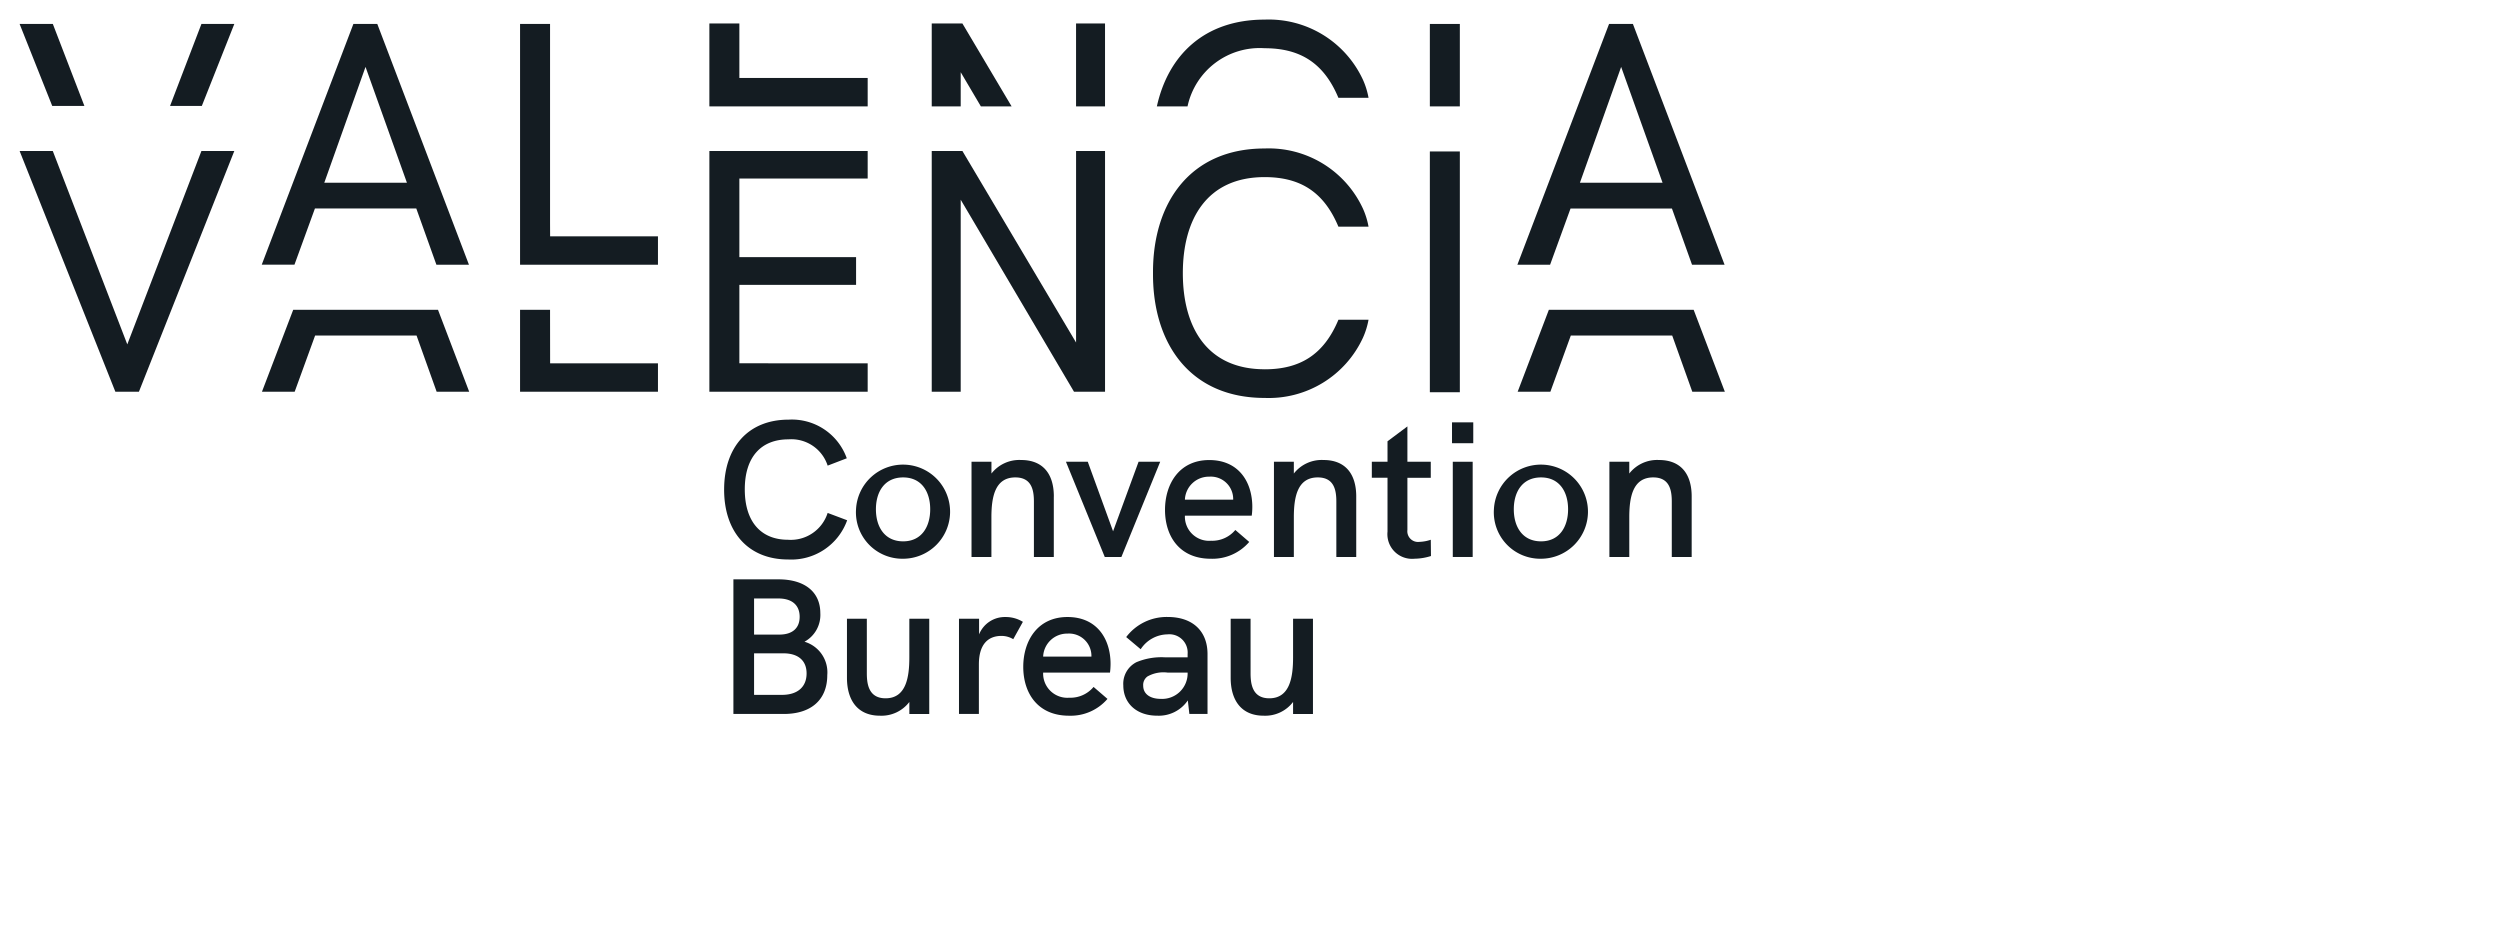 <svg xmlns="http://www.w3.org/2000/svg" xmlns:xlink="http://www.w3.org/1999/xlink" width="255" height="96" viewBox="0 0 255 96"><defs><clipPath id="clip-path"><rect id="Rect&#xE1;ngulo_825" data-name="Rect&#xE1;ngulo 825" width="173.933" height="80" fill="none"></rect></clipPath></defs><g id="Grupo_2083" data-name="Grupo 2083" transform="translate(-885 -667)"><g id="Grupo_2082" data-name="Grupo 2082" transform="translate(887 669)"><path id="Trazado_1657" data-name="Trazado 1657" d="M33.6,19.328H43.94l2.051,5.736h3.32L39.96.5H37.526l-9.35,24.56h3.337ZM38.761,4.885,42.984,16.7H34.555Z" transform="translate(-3.478 -0.062)" fill="#141c22"></path><rect id="Rect&#xE1;ngulo_822" data-name="Rect&#xE1;ngulo 822" width="3.059" height="24.559" transform="translate(143.845 13.449)" fill="#141c22"></rect><path id="Trazado_1658" data-name="Trazado 1658" d="M18.546,15.287,10.984,35.014l-7.6-19.727H0l9.768,24.56h2.4L21.9,15.287Z" transform="translate(0 -1.887)" fill="#141c22"></path><path id="Trazado_1659" data-name="Trazado 1659" d="M61.293,20.719V.506H58.234V25.065H72.3v-2.9h-11Z" transform="translate(-7.188 -0.062)" fill="#141c22"></path><path id="Trazado_1660" data-name="Trazado 1660" d="M43.014,33.767H31.388L28.2,42.127h3.337l2.086-5.735H43.97l2.05,5.735h3.32l-3.184-8.36Z" transform="translate(-3.481 -4.168)" fill="#141c22"></path><path id="Trazado_1661" data-name="Trazado 1661" d="M184.869,4.886,189.093,16.7h-8.429ZM183.635.506l-9.351,24.559h3.337l2.086-5.735h10.342l2.05,5.735h3.32L186.069.506Z" transform="translate(-21.512 -0.062)" fill="#141c22"></path><path id="Trazado_1662" data-name="Trazado 1662" d="M189.122,33.767H177.5l-3.184,8.36h3.337l2.086-5.735h10.342l2.05,5.735h3.32l-3.182-8.36Z" transform="translate(-21.516 -4.168)" fill="#141c22"></path><path id="Trazado_1663" data-name="Trazado 1663" d="M20.747,8.866,24.06.506H20.706l-3.2,8.36Z" transform="translate(-2.16 -0.062)" fill="#141c22"></path><path id="Trazado_1664" data-name="Trazado 1664" d="M0,.506l3.326,8.36H6.608L3.389.506Z" transform="translate(0 -0.062)" fill="#141c22"></path><g id="Grupo_2080" data-name="Grupo 2080" transform="translate(0 0)"><g id="Grupo_2079" data-name="Grupo 2079" clip-path="url(#clip-path)"><path id="Trazado_1665" data-name="Trazado 1665" d="M143.271,37.515c-5.875,0-8.343-4.276-8.343-9.8s2.468-9.8,8.343-9.8c3.633,0,6.048,1.512,7.526,5.058h3.073a7.882,7.882,0,0,0-.569-1.839,10.582,10.582,0,0,0-10.031-6.139c-7.578,0-11.385,5.51-11.385,12.6,0,.041,0,.081,0,.122s0,.081,0,.122c0,7.091,3.807,12.6,11.385,12.6A10.582,10.582,0,0,0,153.3,34.3a7.882,7.882,0,0,0,.569-1.839H150.8c-1.478,3.546-3.894,5.058-7.526,5.058" transform="translate(-16.279 -1.85)" fill="#141c22"></path><path id="Trazado_1666" data-name="Trazado 1666" d="M61.293,33.767H58.234v8.36H72.3v-2.9h-11Z" transform="translate(-7.188 -4.168)" fill="#141c22"></path><rect id="Rect&#xE1;ngulo_823" data-name="Rect&#xE1;ngulo 823" width="3.059" height="8.409" transform="translate(143.845 0.443)" fill="#141c22"></rect><path id="Trazado_1667" data-name="Trazado 1667" d="M83.322,36.943v-8H95.227V26.115H83.322V18.1H96.41V15.287H80.263V39.846H96.41v-2.9Z" transform="translate(-9.907 -1.887)" fill="#141c22"></path><path id="Trazado_1668" data-name="Trazado 1668" d="M109.093,33.264V20.258l11.558,19.588h3.164V15.287H120.86V34.823L109.266,15.287h-3.128V39.846h2.955Z" transform="translate(-13.101 -1.887)" fill="#141c22"></path><rect id="Rect&#xE1;ngulo_824" data-name="Rect&#xE1;ngulo 824" width="2.955" height="8.458" transform="translate(107.758 0.394)" fill="#141c22"></rect><path id="Trazado_1669" data-name="Trazado 1669" d="M109.093,8.908V5.421l2.057,3.487h3.135L109.266.45h-3.128V8.908Z" transform="translate(-13.101 -0.056)" fill="#141c22"></path><path id="Trazado_1670" data-name="Trazado 1670" d="M135.462,8.852a7.526,7.526,0,0,1,7.863-5.933c3.633,0,6.049,1.512,7.526,5.058h3.074a7.861,7.861,0,0,0-.569-1.838A10.584,10.584,0,0,0,143.325,0c-6.175,0-9.845,3.661-10.991,8.852Z" transform="translate(-16.334 0)" fill="#141c22"></path><path id="Trazado_1671" data-name="Trazado 1671" d="M83.322.45H80.263V8.908H96.41v-2.9H83.322Z" transform="translate(-9.907 -0.056)" fill="#141c22"></path><path id="Trazado_1672" data-name="Trazado 1672" d="M81.98,61.669c0-4.414,2.541-7.132,6.561-7.132a5.942,5.942,0,0,1,5.949,3.94l-1.95.749a3.889,3.889,0,0,0-4-2.68c-2.817,0-4.453,1.833-4.453,5.1,0,3.29,1.636,5.142,4.414,5.142a3.945,3.945,0,0,0,4.038-2.738l1.99.749a6.048,6.048,0,0,1-6.028,4c-4,0-6.522-2.738-6.522-7.132" transform="translate(-10.119 -13.732)" fill="#141c22"></path><path id="Trazado_1673" data-name="Trazado 1673" d="M97.329,64.259a4.8,4.8,0,1,1,4.807,5.044,4.735,4.735,0,0,1-4.807-5.044m7.566,0c0-1.793-.886-3.25-2.759-3.25-1.891,0-2.778,1.458-2.778,3.25s.887,3.27,2.778,3.27,2.759-1.5,2.759-3.27" transform="translate(-12.014 -14.312)" fill="#141c22"></path><path id="Trazado_1674" data-name="Trazado 1674" d="M119.16,62.958v6.167h-2.029V63.47c0-1.142-.217-2.462-1.892-2.462-2.088,0-2.443,2.009-2.443,4.079v4.038h-2.029V59.412H112.8v1.2a3.605,3.605,0,0,1,3.034-1.379c2.148,0,3.33,1.339,3.33,3.724" transform="translate(-13.672 -14.312)" fill="#141c22"></path><path id="Trazado_1675" data-name="Trazado 1675" d="M121.756,59.437h2.226l2.581,7.092,2.6-7.092h2.206l-3.959,9.713h-1.694Z" transform="translate(-15.029 -14.337)" fill="#141c22"></path><path id="Trazado_1676" data-name="Trazado 1676" d="M142.13,64.908h-6.817a2.467,2.467,0,0,0,2.66,2.561,3.069,3.069,0,0,0,2.482-1.1l1.418,1.221a4.945,4.945,0,0,1-3.921,1.714c-3.212,0-4.669-2.324-4.669-4.984,0-2.6,1.418-5.083,4.512-5.083,3.015,0,4.393,2.247,4.393,4.788a6.688,6.688,0,0,1-.059.886m-1.892-1.635v-.039a2.283,2.283,0,0,0-2.443-2.305,2.448,2.448,0,0,0-2.482,2.345Z" transform="translate(-16.452 -14.312)" fill="#141c22"></path><path id="Trazado_1677" data-name="Trazado 1677" d="M154.352,62.958v6.167h-2.029V63.47c0-1.142-.217-2.462-1.892-2.462-2.088,0-2.443,2.009-2.443,4.079v4.038h-2.029V59.412h2.029v1.2a3.605,3.605,0,0,1,3.034-1.379c2.148,0,3.33,1.339,3.33,3.724" transform="translate(-18.016 -14.312)" fill="#141c22"></path><path id="Trazado_1678" data-name="Trazado 1678" d="M163.381,68.543a5.733,5.733,0,0,1-1.675.275,2.514,2.514,0,0,1-2.758-2.758v-5.5h-1.6V58.929h1.6V56.84l2.029-1.517v3.606h2.384v1.635h-2.384v5.32A1.092,1.092,0,0,0,162.2,67.1a3.975,3.975,0,0,0,1.163-.217Z" transform="translate(-19.422 -13.829)" fill="#141c22"></path><path id="Trazado_1679" data-name="Trazado 1679" d="M166.678,54.851h2.168v2.128h-2.168Zm.079,4.019h2.029v9.713h-2.029Z" transform="translate(-20.573 -13.771)" fill="#141c22"></path><path id="Trazado_1680" data-name="Trazado 1680" d="M171.554,64.259a4.8,4.8,0,1,1,4.808,5.044,4.735,4.735,0,0,1-4.808-5.044m7.566,0c0-1.793-.886-3.25-2.758-3.25-1.892,0-2.779,1.458-2.779,3.25s.887,3.27,2.779,3.27,2.758-1.5,2.758-3.27" transform="translate(-21.175 -14.312)" fill="#141c22"></path><path id="Trazado_1681" data-name="Trazado 1681" d="M193.385,62.958v6.167h-2.029V63.47c0-1.142-.217-2.462-1.892-2.462-2.088,0-2.443,2.009-2.443,4.079v4.038h-2.029V59.412h2.029v1.2a3.605,3.605,0,0,1,3.034-1.379c2.148,0,3.33,1.339,3.33,3.724" transform="translate(-22.834 -14.312)" fill="#141c22"></path><path id="Trazado_1682" data-name="Trazado 1682" d="M83.059,75.4H87.65c2.68,0,4.275,1.281,4.275,3.448a3.112,3.112,0,0,1-1.616,2.915,3.255,3.255,0,0,1,2.325,3.409c0,2.5-1.635,3.959-4.433,3.959H83.059Zm4.689,5.635c1.32,0,2.069-.65,2.069-1.813,0-1.2-.788-1.871-2.167-1.871H85.167v3.684Zm.276,6.147c1.576,0,2.5-.807,2.5-2.187,0-1.3-.847-2.049-2.364-2.049H85.167v4.236Z" transform="translate(-10.252 -18.307)" fill="#141c22"></path><path id="Trazado_1683" data-name="Trazado 1683" d="M104.666,79.983V89.7h-2.029V88.474a3.565,3.565,0,0,1-2.994,1.4c-2.365,0-3.37-1.674-3.37-3.862V79.983H98.3V85.5c0,.985.1,2.6,1.911,2.6,2.108,0,2.424-2.167,2.424-4.177v-3.94Z" transform="translate(-11.883 -18.873)" fill="#141c22"></path><path id="Trazado_1684" data-name="Trazado 1684" d="M115.828,80.273l-.985,1.773a2.3,2.3,0,0,0-1.2-.335c-1.458,0-2.305.965-2.305,2.9V89.67h-2.029V79.958h2.049v1.6a2.824,2.824,0,0,1,2.68-1.773,3.338,3.338,0,0,1,1.793.493" transform="translate(-13.492 -18.848)" fill="#141c22"></path><path id="Trazado_1685" data-name="Trazado 1685" d="M125.635,85.454h-6.817a2.467,2.467,0,0,0,2.66,2.561,3.069,3.069,0,0,0,2.482-1.1l1.418,1.221a4.945,4.945,0,0,1-3.921,1.714c-3.212,0-4.669-2.324-4.669-4.984,0-2.6,1.418-5.083,4.512-5.083,3.015,0,4.393,2.247,4.393,4.788a6.687,6.687,0,0,1-.059.886m-1.892-1.635V83.78a2.283,2.283,0,0,0-2.443-2.305,2.448,2.448,0,0,0-2.482,2.345Z" transform="translate(-14.416 -18.848)" fill="#141c22"></path><path id="Trazado_1686" data-name="Trazado 1686" d="M137.019,83.562V89.67h-1.851l-.159-1.379a3.577,3.577,0,0,1-3.132,1.556c-2.069,0-3.448-1.241-3.448-3.093a2.468,2.468,0,0,1,1.339-2.363,6.6,6.6,0,0,1,2.956-.493h2.265v-.336a1.864,1.864,0,0,0-2.049-2.009,3.324,3.324,0,0,0-2.738,1.517l-1.478-1.241a5.176,5.176,0,0,1,4.236-2.049c2.522,0,4.059,1.419,4.059,3.782m-2.029,1.931v-.039h-2.029a3.318,3.318,0,0,0-2.069.394,1.069,1.069,0,0,0-.433.945c0,.828.689,1.34,1.793,1.34a2.6,2.6,0,0,0,2.738-2.64" transform="translate(-15.852 -18.848)" fill="#141c22"></path><path id="Trazado_1687" data-name="Trazado 1687" d="M149.317,79.983V89.7h-2.029V88.474a3.564,3.564,0,0,1-2.994,1.4c-2.364,0-3.37-1.674-3.37-3.862V79.983h2.029V85.5c0,.985.1,2.6,1.911,2.6,2.109,0,2.424-2.167,2.424-4.177v-3.94Z" transform="translate(-17.395 -18.873)" fill="#141c22"></path></g></g></g><rect id="Rect&#xE1;ngulo_827" data-name="Rect&#xE1;ngulo 827" width="255" height="96" transform="translate(885 667)" fill="none"></rect></g></svg>